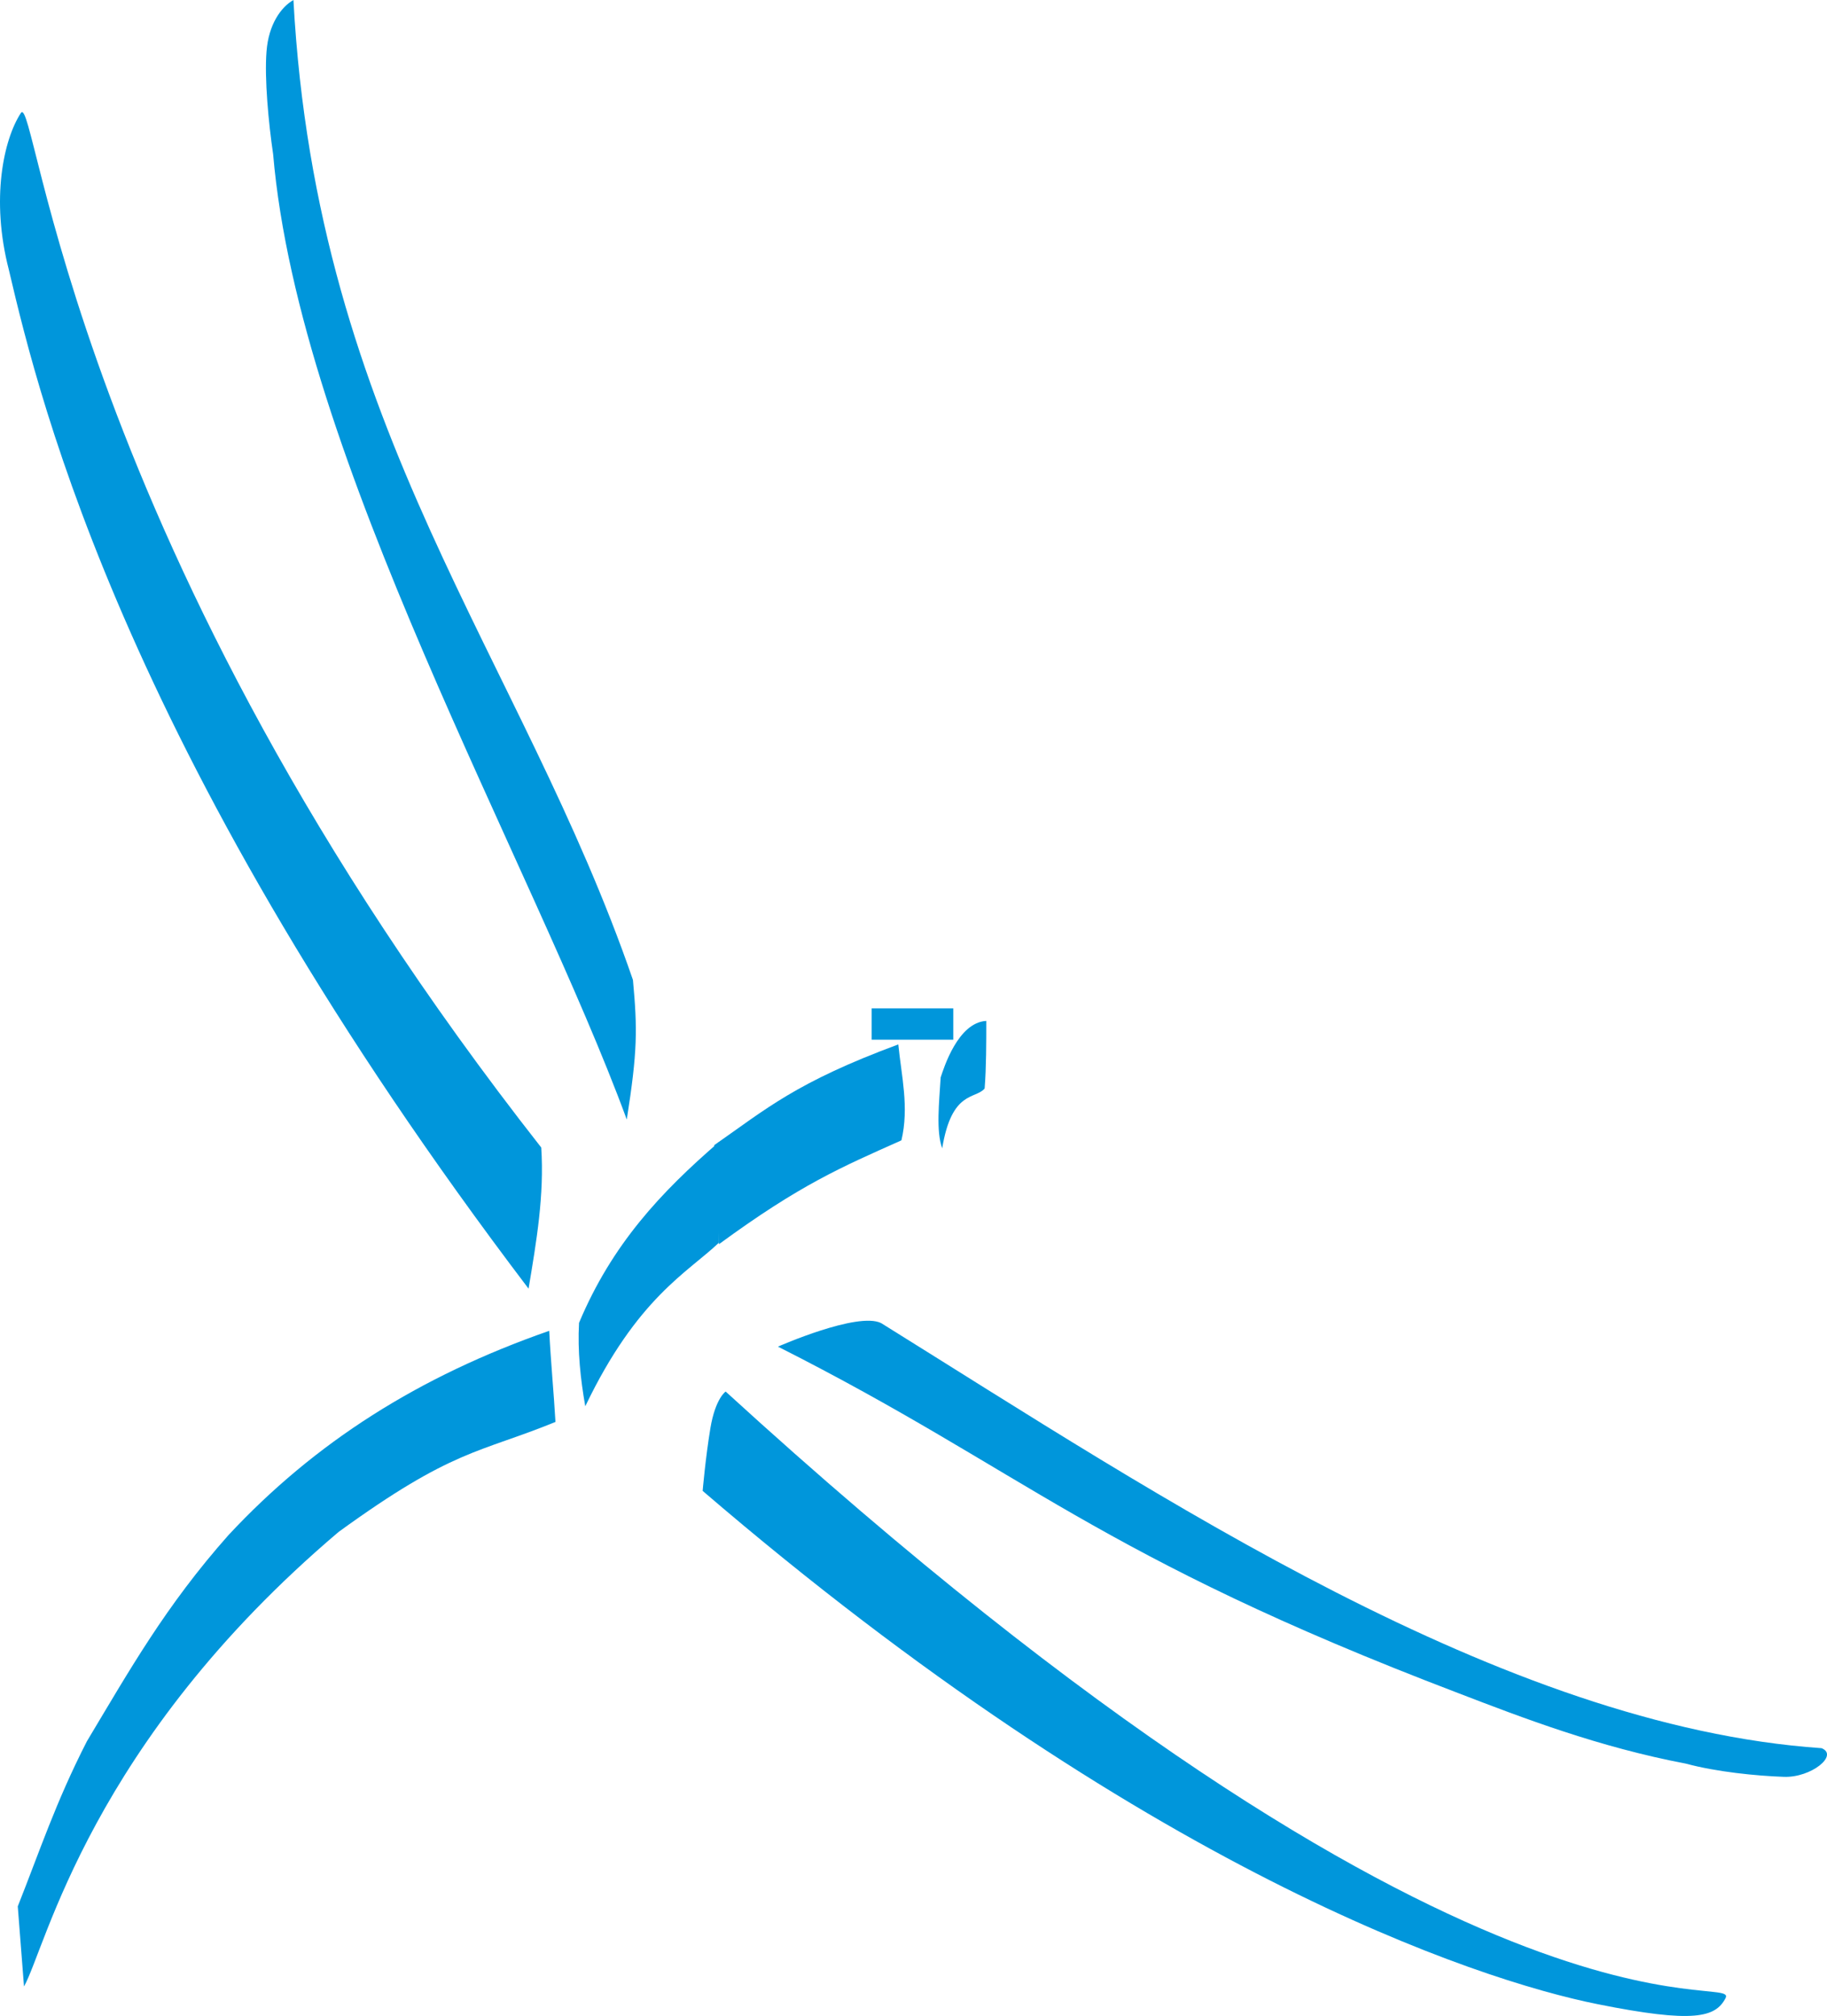 <?xml version="1.0" encoding="UTF-8"?><svg id="a" xmlns="http://www.w3.org/2000/svg" viewBox="0 0 251.85 277.84"><defs><style>.b{fill:#0096db;}</style></defs><polygon class="b" points="120.15 138.97 131.41 138.97 131.41 143.29 120.15 143.29 120.15 138.97 120.15 138.97"/><path class="b" d="M98.46,157.82c7.16-4.99,11.27-8.66,25.37-13.88,.43,4.34,1.51,8.67,.43,13.22-8.24,3.68-13.89,6.06-25.15,14.31-.22-4.33-.43-9.33-.65-13.65"/><path class="b" d="M3.31,273.77c3.04-5.42,9.11-33.58,43.35-62.63,15.82-11.49,19.29-10.84,29.91-15.17-.22-3.9-.64-8.24-.86-12.56-18,6.28-32.3,15.37-44.22,28.16-8.67,9.77-13.66,18.65-19.51,28.41-4.33,8.46-6.51,15.16-9.53,22.75l.86,11.05h0Z"/><path class="b" d="M80.68,193.81c7.16-14.96,14.1-18.43,18.43-22.55v-13.87c-8.02,6.93-14.74,14.09-19.29,24.92-.22,3.91,.21,7.81,.86,11.5"/><path class="b" d="M129.88,158.26c-.86-2.38-.42-6.31-.21-9.77,.43-1.29,2.38-7.58,6.29-7.79,0,2.82,0,6.5-.23,9.32-1.29,1.51-4.54,.22-5.85,8.25"/><path class="b" d="M107.24,185.59s11.01-4.86,14.23-3.24c38.28,23.81,85.57,55.55,129.63,58.58,2.41,.96-1.42,4.09-5.2,3.95-3.76-.13-9.3-.68-13.5-1.82-11.97-2.27-22.39-6.26-31.36-9.71-50.17-19.11-59.58-30.47-93.8-47.76"/><path class="b" d="M72.86,177.6c1.1-6.55,2.18-12.9,1.75-19.45C9.59,75.3,4.96,12.39,2.88,15.57,.5,19.2-1.3,27.45,1.22,37.18c4.4,18.84,16.54,67.83,71.64,140.42"/><path class="b" d="M86.4,154.29c1.48-9.4,1.48-12.39,.85-19.24C71.86,90.39,43.66,59.39,40.45,0c-1.71,.97-3.43,3.37-3.71,7.09-.3,3.71,.28,9.89,.91,14.15,3.57,41.84,35.71,97.57,48.75,133.05"/><path class="b" d="M97.93,196.81c-.68,4.1-1.07,8.66-1.07,8.66,60.7,52.13,106.58,67.38,123.37,70.74,13.3,2.67,16.26,1.82,17.64-.84,1.9-3.68-34.68,10.66-137.84-83.59,0,0-1.41,.93-2.1,5.03h0Z"/></svg>